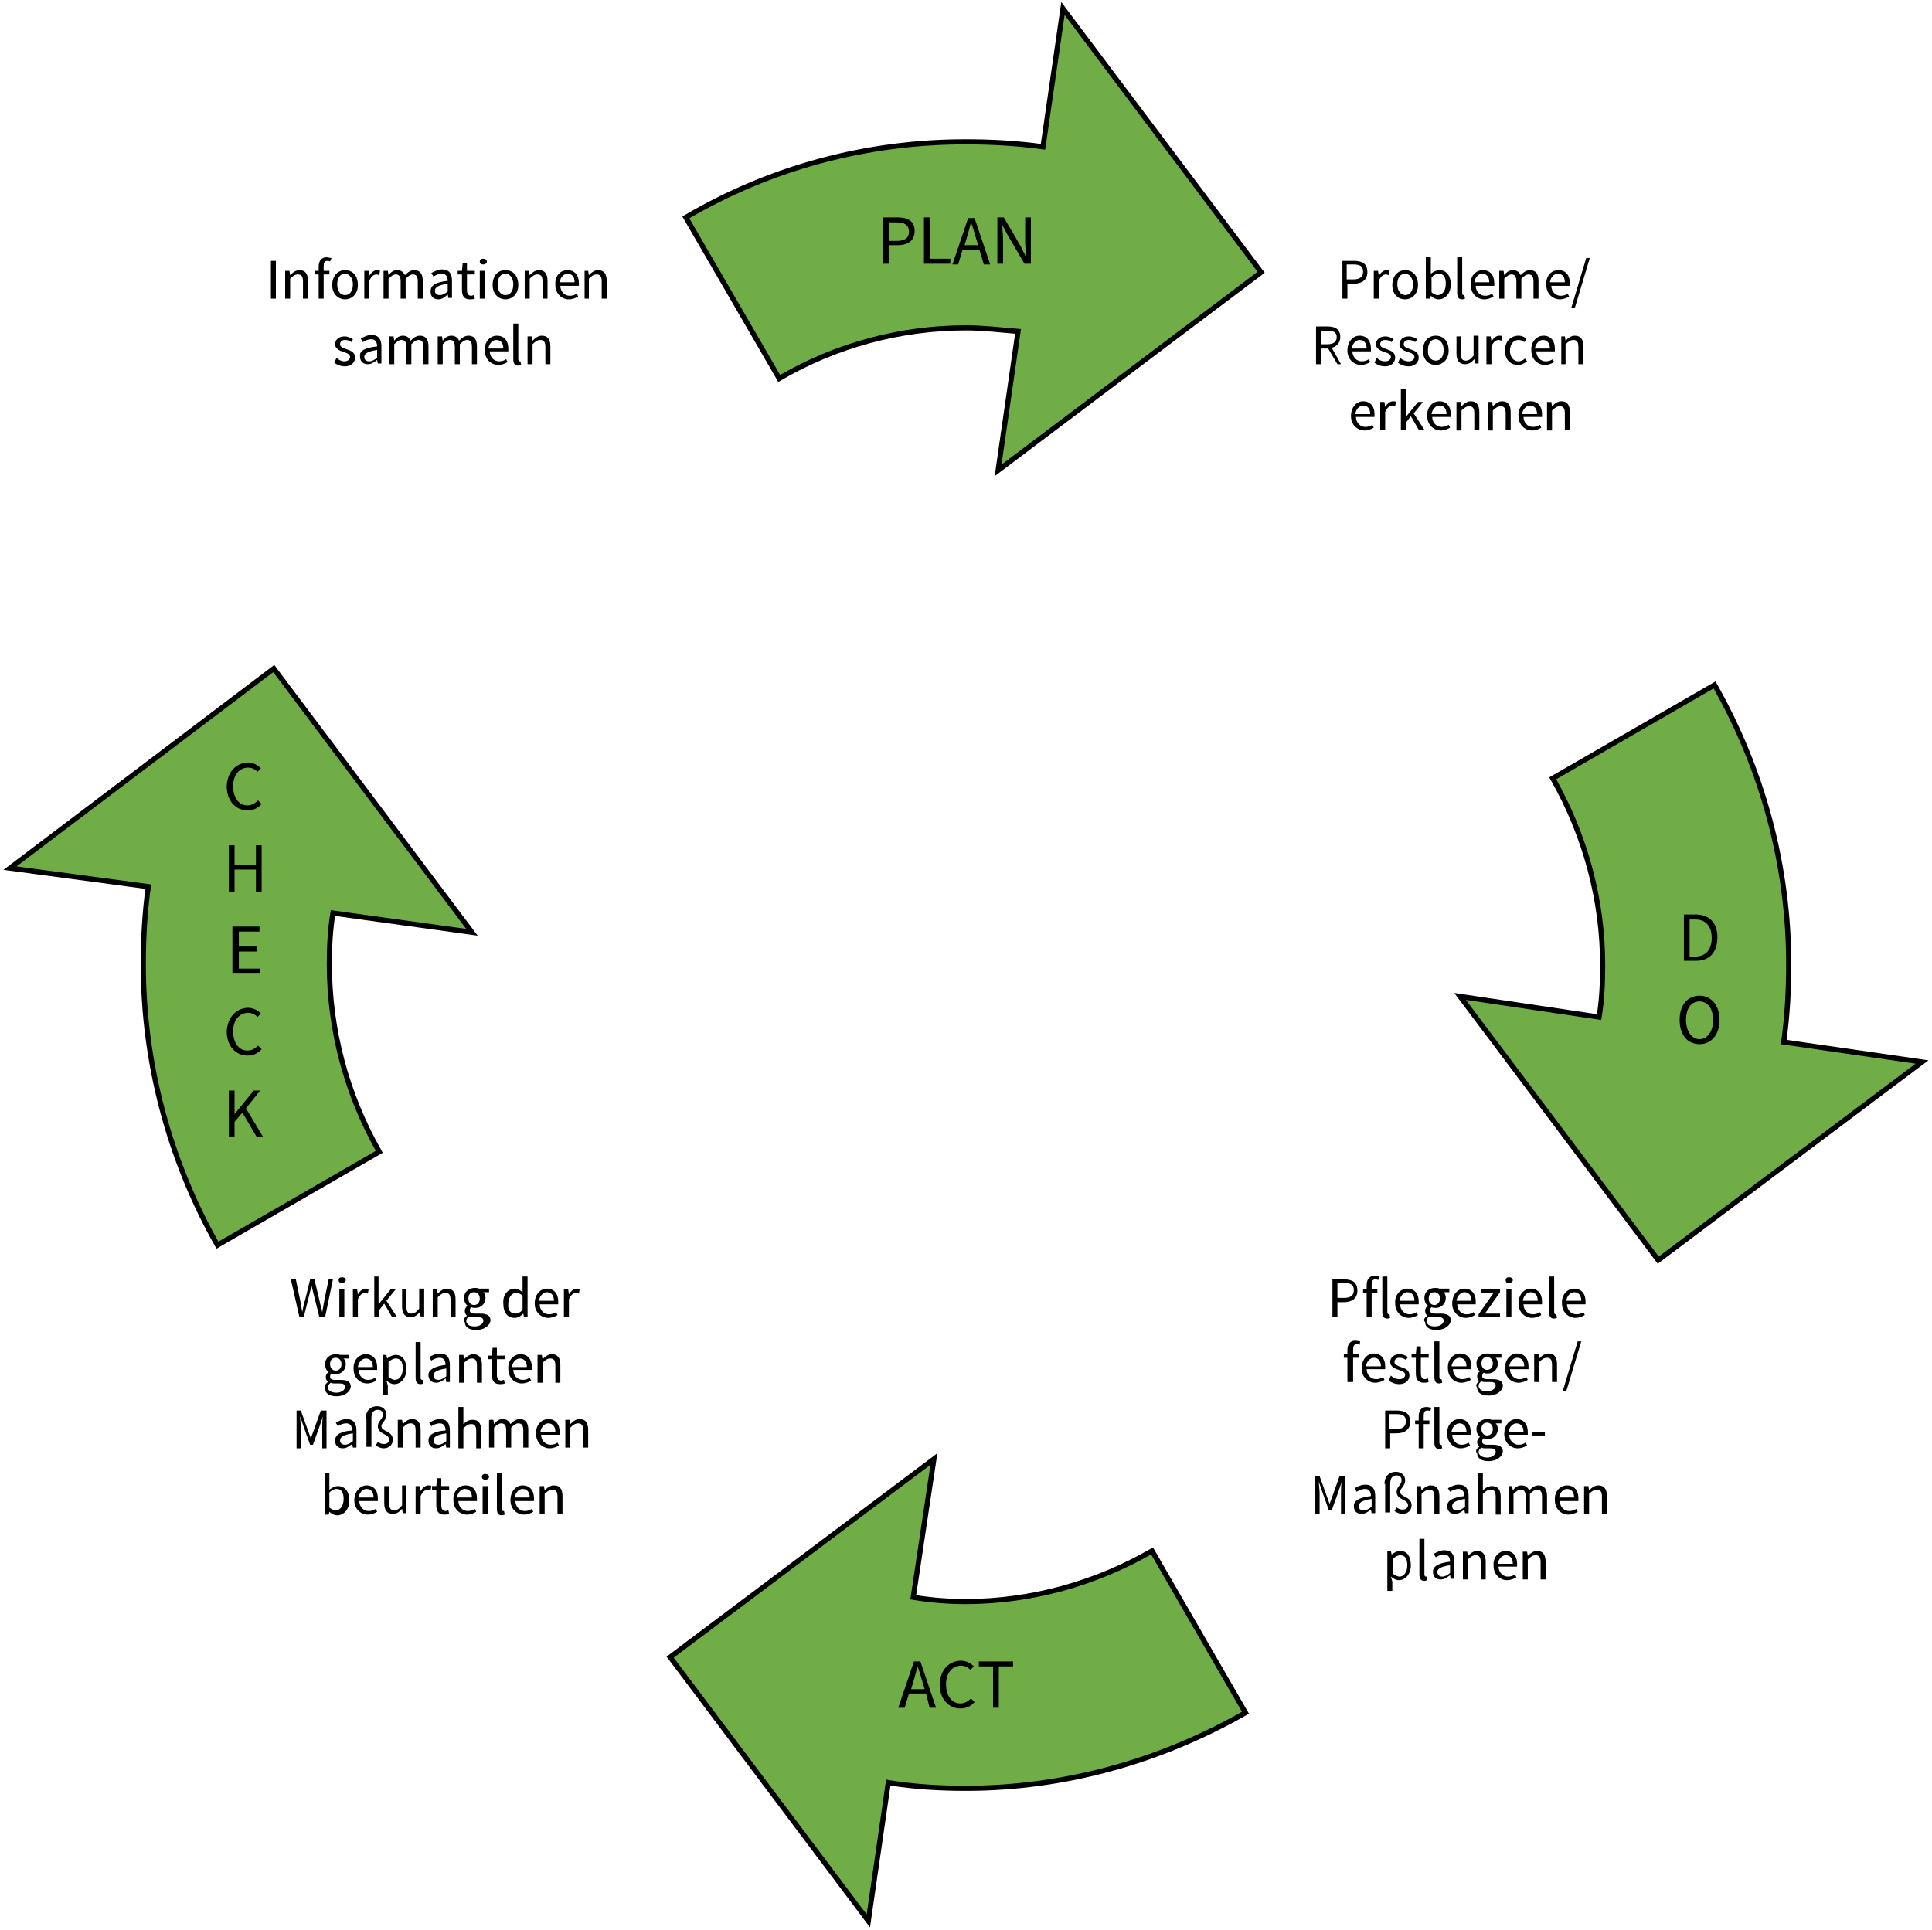 <?xml version="1.0" encoding="utf-8"?>
<!-- Generator: Adobe Illustrator 21.1.0, SVG Export Plug-In . SVG Version: 6.00 Build 0)  -->
<svg version="1.1" id="Ebene_1" xmlns="http://www.w3.org/2000/svg" xmlns:xlink="http://www.w3.org/1999/xlink" x="0px" y="0px"
	 viewBox="0 0 271 270.8" style="enable-background:new 0 0 271 270.8;" xml:space="preserve">
<style type="text/css">
	.st0{fill-rule:evenodd;clip-rule:evenodd;fill:#70AD47;}
	.st1{fill:none;stroke:#000000;stroke-width:0.72;stroke-linecap:round;stroke-miterlimit:8;}
</style>
<g>
	<path class="st0" d="M142.8,46.5c-2.4-0.2-4.9-0.5-7.3-0.5c-9.1,0-18.2,2.4-26.2,7.1L96.2,30.5c11.9-7,25.4-10.6,39.2-10.6
		c3.7,0,7.3,0.2,10.9,0.7l2.8-19.4l27.8,37L140,66L142.8,46.5z"/>
	<path class="st1" d="M142.8,46.5c-2.4-0.2-4.9-0.5-7.3-0.5c-9.1,0-18.2,2.4-26.2,7.1L96.2,30.5c11.9-7,25.4-10.6,39.2-10.6
		c3.7,0,7.3,0.2,10.9,0.7l2.8-19.4l27.8,37L140,66L142.8,46.5z"/>
	<path class="st0" d="M224.3,142.7c0.4-2.4,0.5-4.8,0.5-7.3c0-9.1-2.4-18.1-7-26.2l22.7-13.1c6.8,12,10.4,25.4,10.4,39.2
		c0,3.7-0.2,7.3-0.7,10.9l19.4,2.8l-37,27.8l-27.8-37L224.3,142.7z"/>
	<path class="st1" d="M224.3,142.7c0.4-2.4,0.5-4.8,0.5-7.3c0-9.1-2.4-18.1-7-26.2l22.7-13.1c6.8,12,10.4,25.4,10.4,39.2
		c0,3.7-0.2,7.3-0.7,10.9l19.4,2.8l-37,27.8l-27.8-37L224.3,142.7z"/>
	<path class="st0" d="M128.1,224.1c2.4,0.4,4.9,0.6,7.3,0.6c9.2,0,18.2-2.5,26.2-7.1l13.1,22.7c-11.9,6.8-25.4,10.6-39.2,10.6
		c-3.6,0-7.3-0.2-10.9-0.8l-2.8,19.4l-27.8-37l37-27.8L128.1,224.1z"/>
	<path class="st1" d="M128.1,224.1c2.4,0.4,4.9,0.6,7.3,0.6c9.2,0,18.2-2.5,26.2-7.1l13.1,22.7c-11.9,6.8-25.4,10.6-39.2,10.6
		c-3.6,0-7.3-0.2-10.9-0.8l-2.8,19.4l-27.8-37l37-27.8L128.1,224.1z"/>
	<path class="st0" d="M46.7,128.1c-0.4,2.4-0.5,4.8-0.5,7.2c0,9.2,2.4,18.2,7,26.3l-22.7,13.1c-6.8-12-10.4-25.6-10.4-39.4
		c0-3.6,0.2-7.3,0.7-10.9l-19.4-2.6l37-28l27.8,37L46.7,128.1z"/>
	<path class="st1" d="M46.7,128.1c-0.4,2.4-0.5,4.8-0.5,7.2c0,9.2,2.4,18.2,7,26.3l-22.7,13.1c-6.8-12-10.4-25.6-10.4-39.4
		c0-3.6,0.2-7.3,0.7-10.9l-19.4-2.6l37-28l27.8,37L46.7,128.1z"/>
	<g>
		<path d="M188.3,36.6h1.6c1.2,0,1.9,0.4,1.9,1.6c0,1.1-0.8,1.6-1.9,1.6h-0.9v2.1h-0.7V36.6z M189.8,39.2c0.9,0,1.4-0.3,1.4-1.1
			c0-0.8-0.5-1-1.4-1h-0.9v2.1H189.8z"/>
		<path d="M192.8,38h0.5l0.1,0.7h0c0.3-0.5,0.7-0.8,1.1-0.8c0.2,0,0.3,0,0.4,0.1l-0.1,0.6c-0.1,0-0.2-0.1-0.4-0.1
			c-0.3,0-0.7,0.2-1,0.9v2.5h-0.7V38z"/>
		<path d="M197.1,37.9c1,0,1.8,0.7,1.8,2.1c0,1.3-0.9,2-1.8,2c-1,0-1.8-0.7-1.8-2C195.3,38.6,196.2,37.9,197.1,37.9z M197.1,41.4
			c0.7,0,1.1-0.6,1.1-1.5c0-0.9-0.5-1.5-1.1-1.5c-0.7,0-1.1,0.6-1.1,1.5C196,40.8,196.5,41.4,197.1,41.4z"/>
		<path d="M200,36.1h0.7v1.6l0,0.7c0.4-0.3,0.8-0.5,1.2-0.5c1,0,1.6,0.8,1.6,2c0,1.3-0.8,2.1-1.7,2.1c-0.4,0-0.8-0.2-1.1-0.5h0
			l-0.1,0.4H200V36.1z M201.7,41.4c0.6,0,1.1-0.6,1.1-1.6c0-0.9-0.3-1.4-1-1.4c-0.3,0-0.7,0.2-1,0.5V41
			C201.1,41.3,201.4,41.4,201.7,41.4z"/>
		<path d="M204.4,36.1h0.7v5c0,0.2,0.1,0.3,0.2,0.3c0,0,0.1,0,0.1,0l0.1,0.5c-0.1,0-0.2,0.1-0.4,0.1c-0.5,0-0.7-0.3-0.7-0.9V36.1z"
			/>
		<path d="M208,37.9c1,0,1.6,0.7,1.6,1.8c0,0.1,0,0.3,0,0.4h-2.6c0,0.8,0.6,1.4,1.3,1.4c0.4,0,0.7-0.1,1-0.3l0.2,0.4
			c-0.3,0.2-0.8,0.4-1.3,0.4c-1,0-1.9-0.8-1.9-2C206.2,38.6,207.1,37.9,208,37.9z M208.9,39.6c0-0.8-0.4-1.2-1-1.2
			c-0.5,0-1,0.5-1.1,1.2H208.9z"/>
		<path d="M210.4,38h0.5l0.1,0.6h0c0.3-0.4,0.7-0.7,1.2-0.7c0.6,0,0.9,0.3,1.1,0.7c0.4-0.4,0.8-0.7,1.3-0.7c0.8,0,1.2,0.5,1.2,1.5
			v2.5h-0.7v-2.4c0-0.7-0.2-1-0.7-1c-0.3,0-0.6,0.2-1,0.6v2.8h-0.7v-2.4c0-0.7-0.2-1-0.7-1c-0.3,0-0.6,0.2-1,0.6v2.8h-0.7V38z"/>
		<path d="M218.6,37.9c1,0,1.6,0.7,1.6,1.8c0,0.1,0,0.3,0,0.4h-2.6c0,0.8,0.6,1.4,1.3,1.4c0.4,0,0.7-0.1,1-0.3l0.2,0.4
			c-0.3,0.2-0.8,0.4-1.3,0.4c-1,0-1.9-0.8-1.9-2C216.8,38.6,217.7,37.9,218.6,37.9z M219.5,39.6c0-0.8-0.4-1.2-1-1.2
			c-0.5,0-1,0.5-1.1,1.2H219.5z"/>
		<path d="M222.5,36.2h0.5l-2.1,7h-0.5L222.5,36.2z"/>
	</g>
	<g>
		<path d="M187.6,51.1l-1.3-2.2h-1v2.2h-0.7v-5.3h1.6c1.1,0,1.8,0.4,1.8,1.5c0,0.8-0.5,1.3-1.2,1.5l1.3,2.3H187.6z M185.3,48.3h0.9
			c0.8,0,1.3-0.3,1.3-1c0-0.7-0.5-0.9-1.3-0.9h-0.9V48.3z"/>
		<path d="M190.7,47.1c1,0,1.6,0.7,1.6,1.8c0,0.1,0,0.3,0,0.4h-2.6c0,0.8,0.6,1.4,1.3,1.4c0.4,0,0.7-0.1,1-0.3l0.2,0.4
			c-0.3,0.2-0.8,0.4-1.3,0.4c-1,0-1.9-0.8-1.9-2C189,47.9,189.8,47.1,190.7,47.1z M191.7,48.9c0-0.8-0.4-1.2-1-1.2
			c-0.5,0-1,0.5-1.1,1.2H191.7z"/>
		<path d="M193.1,50.2c0.3,0.3,0.7,0.5,1.2,0.5c0.5,0,0.8-0.3,0.8-0.6c0-0.4-0.5-0.6-0.9-0.7c-0.6-0.2-1.2-0.5-1.2-1.1
			c0-0.6,0.5-1.1,1.3-1.1c0.5,0,0.9,0.2,1.2,0.4l-0.3,0.4c-0.3-0.2-0.5-0.3-0.9-0.3c-0.5,0-0.7,0.3-0.7,0.6c0,0.4,0.4,0.5,0.9,0.7
			c0.6,0.2,1.2,0.4,1.2,1.2c0,0.6-0.5,1.2-1.4,1.2c-0.6,0-1.1-0.2-1.5-0.5L193.1,50.2z"/>
		<path d="M196.4,50.2c0.3,0.3,0.7,0.5,1.2,0.5c0.5,0,0.8-0.3,0.8-0.6c0-0.4-0.5-0.6-0.9-0.7c-0.6-0.2-1.2-0.5-1.2-1.1
			c0-0.6,0.5-1.1,1.3-1.1c0.5,0,0.9,0.2,1.2,0.4l-0.3,0.4c-0.3-0.2-0.5-0.3-0.9-0.3c-0.5,0-0.7,0.3-0.7,0.6c0,0.4,0.4,0.5,0.9,0.7
			c0.6,0.2,1.2,0.4,1.2,1.2c0,0.6-0.5,1.2-1.4,1.2c-0.6,0-1.1-0.2-1.5-0.5L196.4,50.2z"/>
		<path d="M201.4,47.1c1,0,1.8,0.7,1.8,2.1c0,1.3-0.9,2-1.8,2c-1,0-1.8-0.7-1.8-2C199.6,47.8,200.4,47.1,201.4,47.1z M201.4,50.6
			c0.7,0,1.1-0.6,1.1-1.5c0-0.9-0.5-1.5-1.1-1.5c-0.7,0-1.1,0.6-1.1,1.5C200.2,50,200.7,50.6,201.4,50.6z"/>
		<path d="M204.2,47.2h0.7v2.4c0,0.7,0.2,1,0.7,1c0.4,0,0.7-0.2,1.1-0.7v-2.8h0.7v3.9h-0.5l-0.1-0.6h0c-0.4,0.4-0.7,0.7-1.3,0.7
			c-0.8,0-1.2-0.5-1.2-1.5V47.2z"/>
		<path d="M208.6,47.2h0.5l0.1,0.7h0c0.3-0.5,0.7-0.8,1.1-0.8c0.2,0,0.3,0,0.4,0.1l-0.1,0.6c-0.1,0-0.2-0.1-0.4-0.1
			c-0.3,0-0.7,0.2-1,0.9v2.5h-0.7V47.2z"/>
		<path d="M213,47.1c0.5,0,0.9,0.2,1.1,0.5l-0.3,0.4c-0.2-0.2-0.5-0.3-0.8-0.3c-0.7,0-1.2,0.6-1.2,1.5c0,0.9,0.5,1.5,1.2,1.5
			c0.4,0,0.7-0.2,0.9-0.4l0.3,0.4c-0.4,0.3-0.8,0.5-1.3,0.5c-1,0-1.8-0.7-1.8-2C211.1,47.8,212,47.1,213,47.1z"/>
		<path d="M216.5,47.1c1,0,1.6,0.7,1.6,1.8c0,0.1,0,0.3,0,0.4h-2.6c0,0.8,0.6,1.4,1.3,1.4c0.4,0,0.7-0.1,1-0.3l0.2,0.4
			c-0.3,0.2-0.8,0.4-1.3,0.4c-1,0-1.9-0.8-1.9-2C214.7,47.9,215.6,47.1,216.5,47.1z M217.4,48.9c0-0.8-0.4-1.2-1-1.2
			c-0.5,0-1,0.5-1.1,1.2H217.4z"/>
		<path d="M219,47.2h0.5l0.1,0.6h0c0.4-0.4,0.8-0.7,1.3-0.7c0.8,0,1.2,0.5,1.2,1.5v2.5h-0.7v-2.4c0-0.7-0.2-1-0.7-1
			c-0.4,0-0.7,0.2-1.1,0.6v2.8H219V47.2z"/>
	</g>
	<g>
		<path d="M191.2,56.3c1,0,1.6,0.7,1.6,1.8c0,0.1,0,0.3,0,0.4h-2.6c0,0.8,0.6,1.4,1.3,1.4c0.4,0,0.7-0.1,1-0.3l0.2,0.4
			c-0.3,0.2-0.8,0.4-1.3,0.4c-1,0-1.9-0.8-1.9-2C189.5,57.1,190.3,56.3,191.2,56.3z M192.2,58.1c0-0.8-0.4-1.2-1-1.2
			c-0.5,0-1,0.5-1.1,1.2H192.2z"/>
		<path d="M193.7,56.4h0.5l0.1,0.7h0c0.3-0.5,0.7-0.8,1.1-0.8c0.2,0,0.3,0,0.4,0.1l-0.1,0.6c-0.1,0-0.2-0.1-0.4-0.1
			c-0.3,0-0.7,0.2-1,0.9v2.5h-0.7V56.4z"/>
		<path d="M196.5,54.6h0.7v3.9h0l1.7-2.1h0.7l-1.3,1.6l1.5,2.3H199l-1.1-1.9l-0.7,0.9v1h-0.7V54.6z"/>
		<path d="M201.9,56.3c1,0,1.6,0.7,1.6,1.8c0,0.1,0,0.3,0,0.4h-2.6c0,0.8,0.6,1.4,1.3,1.4c0.4,0,0.7-0.1,1-0.3l0.2,0.4
			c-0.3,0.2-0.8,0.4-1.3,0.4c-1,0-1.9-0.8-1.9-2C200.1,57.1,201,56.3,201.9,56.3z M202.9,58.1c0-0.8-0.4-1.2-1-1.2
			c-0.5,0-1,0.5-1.1,1.2H202.9z"/>
		<path d="M204.4,56.4h0.5L205,57h0c0.4-0.4,0.8-0.7,1.3-0.7c0.8,0,1.2,0.5,1.2,1.5v2.5h-0.7V58c0-0.7-0.2-1-0.7-1
			c-0.4,0-0.7,0.2-1.1,0.6v2.8h-0.7V56.4z"/>
		<path d="M208.8,56.4h0.5l0.1,0.6h0c0.4-0.4,0.8-0.7,1.3-0.7c0.8,0,1.2,0.5,1.2,1.5v2.5h-0.7V58c0-0.7-0.2-1-0.7-1
			c-0.4,0-0.7,0.2-1.1,0.6v2.8h-0.7V56.4z"/>
		<path d="M214.7,56.3c1,0,1.6,0.7,1.6,1.8c0,0.1,0,0.3,0,0.4h-2.6c0,0.8,0.6,1.4,1.3,1.4c0.4,0,0.7-0.1,1-0.3l0.2,0.4
			c-0.3,0.2-0.8,0.4-1.3,0.4c-1,0-1.9-0.8-1.9-2C212.9,57.1,213.8,56.3,214.7,56.3z M215.6,58.1c0-0.8-0.4-1.2-1-1.2
			c-0.5,0-1,0.5-1.1,1.2H215.6z"/>
		<path d="M217.1,56.4h0.5l0.1,0.6h0c0.4-0.4,0.8-0.7,1.3-0.7c0.8,0,1.2,0.5,1.2,1.5v2.5h-0.7V58c0-0.7-0.2-1-0.7-1
			c-0.4,0-0.7,0.2-1.1,0.6v2.8h-0.7V56.4z"/>
	</g>
	<g>
		<path d="M40.8,179.5h0.7l0.6,2.9c0.1,0.6,0.2,1.1,0.3,1.7h0c0.1-0.6,0.2-1.1,0.4-1.7l0.7-2.9h0.6l0.7,2.9c0.1,0.6,0.3,1.1,0.4,1.7
			h0c0.1-0.6,0.2-1.1,0.3-1.7l0.6-2.9h0.6l-1.1,5.3h-0.8l-0.8-3.2c-0.1-0.4-0.2-0.8-0.3-1.2h0c-0.1,0.4-0.2,0.8-0.3,1.2l-0.8,3.2H42
			L40.8,179.5z"/>
		<path d="M47.5,179.6c0-0.3,0.2-0.4,0.5-0.4s0.5,0.2,0.5,0.4c0,0.2-0.2,0.4-0.5,0.4S47.5,179.9,47.5,179.6z M47.6,180.9h0.7v3.9
			h-0.7V180.9z"/>
		<path d="M49.6,180.9h0.5l0.1,0.7h0c0.3-0.5,0.7-0.8,1.1-0.8c0.2,0,0.3,0,0.4,0.1l-0.1,0.6c-0.1,0-0.2-0.1-0.4-0.1
			c-0.3,0-0.7,0.2-1,0.9v2.5h-0.7V180.9z"/>
		<path d="M52.4,179.1h0.7v3.9h0l1.7-2.1h0.7l-1.3,1.6l1.5,2.3h-0.7l-1.1-1.9l-0.7,0.9v1h-0.7V179.1z"/>
		<path d="M56.3,180.9h0.7v2.4c0,0.7,0.2,1,0.7,1c0.4,0,0.7-0.2,1.1-0.7v-2.8h0.7v3.9h-0.5l-0.1-0.6h0c-0.4,0.4-0.7,0.7-1.3,0.7
			c-0.8,0-1.2-0.5-1.2-1.5V180.9z"/>
		<path d="M60.8,180.9h0.5l0.1,0.6h0c0.4-0.4,0.8-0.7,1.3-0.7c0.8,0,1.2,0.5,1.2,1.5v2.5h-0.7v-2.4c0-0.7-0.2-1-0.7-1
			c-0.4,0-0.7,0.2-1.1,0.6v2.8h-0.7V180.9z"/>
		<path d="M65.5,184.6L65.5,184.6c-0.2-0.2-0.3-0.4-0.3-0.7c0-0.3,0.2-0.6,0.4-0.7v0c-0.3-0.2-0.5-0.6-0.5-1.1
			c0-0.9,0.7-1.4,1.5-1.4c0.2,0,0.4,0,0.6,0.1h1.4v0.5h-0.8c0.2,0.2,0.3,0.5,0.3,0.8c0,0.8-0.6,1.4-1.4,1.4c-0.2,0-0.4,0-0.6-0.1
			c-0.1,0.1-0.2,0.2-0.2,0.5c0,0.2,0.2,0.4,0.7,0.4h0.8c0.9,0,1.4,0.3,1.4,0.9c0,0.7-0.8,1.4-2,1.4c-1,0-1.6-0.4-1.6-1.1
			C64.9,185.2,65.1,184.9,65.5,184.6z M66.6,186.1c0.7,0,1.2-0.4,1.2-0.8c0-0.4-0.3-0.5-0.8-0.5h-0.7c-0.2,0-0.3,0-0.5-0.1
			c-0.3,0.2-0.4,0.4-0.4,0.7C65.5,185.9,65.9,186.1,66.6,186.1z M67.3,182.2c0-0.6-0.4-0.9-0.8-0.9c-0.5,0-0.8,0.3-0.8,0.9
			c0,0.6,0.4,0.9,0.8,0.9C67,183.1,67.3,182.7,67.3,182.2z"/>
		<path d="M72.2,180.8c0.5,0,0.7,0.2,1.1,0.5l0-0.7v-1.5h0.7v5.7h-0.5l-0.1-0.5h0c-0.3,0.3-0.7,0.6-1.2,0.6c-1,0-1.6-0.7-1.6-2
			C70.5,181.6,71.3,180.8,72.2,180.8z M72.3,184.3c0.4,0,0.7-0.2,1-0.5v-2c-0.3-0.3-0.6-0.4-0.9-0.4c-0.6,0-1.1,0.6-1.1,1.5
			C71.2,183.8,71.6,184.3,72.3,184.3z"/>
		<path d="M76.7,180.8c1,0,1.6,0.7,1.6,1.8c0,0.1,0,0.3,0,0.4h-2.6c0,0.8,0.6,1.4,1.3,1.4c0.4,0,0.7-0.1,1-0.3l0.2,0.4
			c-0.3,0.2-0.8,0.4-1.3,0.4c-1,0-1.9-0.8-1.9-2C75,181.6,75.8,180.8,76.7,180.8z M77.7,182.5c0-0.8-0.4-1.2-1-1.2
			c-0.5,0-1,0.5-1.1,1.2H77.7z"/>
		<path d="M79.2,180.9h0.5l0.1,0.7h0c0.3-0.5,0.7-0.8,1.1-0.8c0.2,0,0.3,0,0.4,0.1l-0.1,0.6c-0.1,0-0.2-0.1-0.4-0.1
			c-0.3,0-0.7,0.2-1,0.9v2.5h-0.7V180.9z"/>
	</g>
	<g>
		<path d="M46,193.9L46,193.9c-0.2-0.2-0.3-0.4-0.3-0.7c0-0.3,0.2-0.6,0.4-0.7v0c-0.3-0.2-0.5-0.6-0.5-1.1c0-0.9,0.7-1.4,1.5-1.4
			c0.2,0,0.4,0,0.6,0.1H49v0.5h-0.8c0.2,0.2,0.3,0.5,0.3,0.8c0,0.8-0.6,1.4-1.4,1.4c-0.2,0-0.4,0-0.6-0.1c-0.1,0.1-0.2,0.2-0.2,0.5
			c0,0.2,0.2,0.4,0.7,0.4h0.8c0.9,0,1.4,0.3,1.4,0.9c0,0.7-0.8,1.4-2,1.4c-1,0-1.6-0.4-1.6-1.1C45.5,194.4,45.7,194.1,46,193.9z
			 M47.2,195.4c0.7,0,1.2-0.4,1.2-0.8c0-0.4-0.3-0.5-0.8-0.5h-0.7c-0.2,0-0.3,0-0.5-0.1c-0.3,0.2-0.4,0.4-0.4,0.7
			C46,195.1,46.5,195.4,47.2,195.4z M47.9,191.4c0-0.6-0.4-0.9-0.8-0.9c-0.5,0-0.8,0.3-0.8,0.9c0,0.6,0.4,0.9,0.8,0.9
			C47.5,192.3,47.9,192,47.9,191.4z"/>
		<path d="M51.3,190c1,0,1.6,0.7,1.6,1.8c0,0.1,0,0.3,0,0.4h-2.6c0,0.8,0.6,1.4,1.3,1.4c0.4,0,0.7-0.1,1-0.3l0.2,0.4
			c-0.3,0.2-0.8,0.4-1.3,0.4c-1,0-1.9-0.8-1.9-2C49.5,190.8,50.4,190,51.3,190z M52.3,191.8c0-0.8-0.4-1.2-1-1.2
			c-0.5,0-1,0.5-1.1,1.2H52.3z"/>
		<path d="M54.4,194.4v1.3h-0.7v-5.6h0.5l0.1,0.5h0c0.4-0.3,0.8-0.5,1.2-0.5c1,0,1.5,0.8,1.5,2c0,1.3-0.8,2.1-1.7,2.1
			c-0.4,0-0.7-0.2-1.1-0.5L54.4,194.4z M55.4,193.6c0.6,0,1.1-0.6,1.1-1.6c0-0.9-0.3-1.4-1-1.4c-0.3,0-0.7,0.2-1,0.5v2.1
			C54.8,193.4,55.1,193.6,55.4,193.6z"/>
		<path d="M58.3,188.3h0.7v5c0,0.2,0.1,0.3,0.2,0.3c0,0,0.1,0,0.1,0l0.1,0.5c-0.1,0-0.2,0.1-0.4,0.1c-0.5,0-0.7-0.3-0.7-0.9V188.3z"
			/>
		<path d="M62.5,191.5c0-0.5-0.2-1-0.8-1c-0.5,0-0.9,0.2-1.2,0.4l-0.3-0.5c0.4-0.2,0.9-0.5,1.5-0.5c1,0,1.4,0.6,1.4,1.6v2.4h-0.5
			l-0.1-0.5h0c-0.4,0.3-0.8,0.6-1.3,0.6c-0.7,0-1.1-0.4-1.1-1.1C60.1,192.2,60.9,191.7,62.5,191.5z M61.5,193.6
			c0.4,0,0.7-0.2,1.1-0.5V192c-1.3,0.2-1.8,0.5-1.8,1C60.8,193.4,61.1,193.6,61.5,193.6z"/>
		<path d="M64.4,190.1H65l0.1,0.6h0c0.4-0.4,0.8-0.7,1.3-0.7c0.8,0,1.2,0.5,1.2,1.5v2.5h-0.7v-2.4c0-0.7-0.2-1-0.7-1
			c-0.4,0-0.7,0.2-1.1,0.6v2.8h-0.7V190.1z"/>
		<path d="M69,190.7h-0.6v-0.5l0.6,0l0.1-1.1h0.6v1.1h1.1v0.5h-1.1v2.2c0,0.5,0.2,0.8,0.6,0.8c0.1,0,0.3-0.1,0.4-0.1l0.1,0.5
			c-0.2,0.1-0.5,0.1-0.7,0.1c-0.8,0-1.1-0.5-1.1-1.3V190.7z"/>
		<path d="M73,190c1,0,1.6,0.7,1.6,1.8c0,0.1,0,0.3,0,0.4h-2.6c0,0.8,0.6,1.4,1.3,1.4c0.4,0,0.7-0.1,1-0.3l0.2,0.4
			c-0.3,0.2-0.8,0.4-1.3,0.4c-1,0-1.9-0.8-1.9-2C71.2,190.8,72.1,190,73,190z M73.9,191.8c0-0.8-0.4-1.2-1-1.2c-0.5,0-1,0.5-1.1,1.2
			H73.9z"/>
		<path d="M75.5,190.1H76l0.1,0.6h0c0.4-0.4,0.8-0.7,1.3-0.7c0.8,0,1.2,0.5,1.2,1.5v2.5h-0.7v-2.4c0-0.7-0.2-1-0.7-1
			c-0.4,0-0.7,0.2-1.1,0.6v2.8h-0.7V190.1z"/>
	</g>
	<g>
		<path d="M41.4,197.9h0.8l1,2.8l0.4,1.1h0l0.4-1.1l1-2.8h0.8v5.3h-0.6v-2.9c0-0.5,0-1.1,0.1-1.6h0l-0.4,1.2l-1,2.8h-0.4l-1-2.8
			l-0.4-1.2h0c0,0.5,0.1,1.1,0.1,1.6v2.9h-0.6V197.9z"/>
		<path d="M49.4,200.7c0-0.5-0.2-1-0.8-1c-0.5,0-0.9,0.2-1.2,0.4l-0.3-0.5c0.4-0.2,0.9-0.5,1.5-0.5c1,0,1.4,0.6,1.4,1.6v2.4h-0.5
			l-0.1-0.5h0c-0.4,0.3-0.8,0.6-1.3,0.6c-0.7,0-1.1-0.4-1.1-1.1C47,201.3,47.8,200.8,49.4,200.7z M48.4,202.7c0.4,0,0.7-0.2,1.1-0.5
			v-1.1c-1.3,0.2-1.8,0.5-1.8,1C47.7,202.5,48,202.7,48.4,202.7z"/>
		<path d="M51.3,199c0-1,0.6-1.7,1.6-1.7c0.8,0,1.3,0.5,1.3,1.2c0,0.8-0.7,1.1-0.7,1.6c0,0.8,1.6,0.6,1.6,1.9c0,0.7-0.5,1.2-1.3,1.2
			c-0.4,0-0.8-0.2-1.1-0.4l0.3-0.5c0.3,0.2,0.5,0.3,0.9,0.3c0.4,0,0.7-0.3,0.7-0.6c0-0.9-1.6-0.7-1.6-1.9c0-0.7,0.7-1,0.7-1.6
			c0-0.4-0.2-0.7-0.7-0.7c-0.6,0-0.9,0.4-0.9,1.2v4h-0.7V199z"/>
		<path d="M55.9,199.2h0.5l0.1,0.6h0c0.4-0.4,0.8-0.7,1.3-0.7c0.8,0,1.2,0.5,1.2,1.5v2.5h-0.7v-2.4c0-0.7-0.2-1-0.7-1
			c-0.4,0-0.7,0.2-1.1,0.6v2.8h-0.7V199.2z"/>
		<path d="M62.5,200.7c0-0.5-0.2-1-0.8-1c-0.5,0-0.9,0.2-1.2,0.4l-0.3-0.5c0.4-0.2,0.9-0.5,1.5-0.5c1,0,1.4,0.6,1.4,1.6v2.4h-0.5
			l-0.1-0.5h0c-0.4,0.3-0.8,0.6-1.3,0.6c-0.7,0-1.1-0.4-1.1-1.1C60.1,201.3,60.9,200.8,62.5,200.7z M61.5,202.7
			c0.4,0,0.7-0.2,1.1-0.5v-1.1c-1.3,0.2-1.8,0.5-1.8,1C60.8,202.5,61.1,202.7,61.5,202.7z"/>
		<path d="M64.4,197.4H65v1.6l0,0.8c0.4-0.4,0.8-0.6,1.3-0.6c0.8,0,1.2,0.5,1.2,1.5v2.5h-0.7v-2.4c0-0.7-0.2-1-0.7-1
			c-0.4,0-0.7,0.2-1.1,0.6v2.8h-0.7V197.4z"/>
		<path d="M68.7,199.2h0.5l0.1,0.6h0c0.3-0.4,0.7-0.7,1.2-0.7c0.6,0,0.9,0.3,1.1,0.7c0.4-0.4,0.8-0.7,1.3-0.7c0.8,0,1.2,0.5,1.2,1.5
			v2.5h-0.7v-2.4c0-0.7-0.2-1-0.7-1c-0.3,0-0.6,0.2-1,0.6v2.8H71v-2.4c0-0.7-0.2-1-0.7-1c-0.3,0-0.6,0.2-1,0.6v2.8h-0.7V199.2z"/>
		<path d="M76.9,199.1c1,0,1.6,0.7,1.6,1.8c0,0.1,0,0.3,0,0.4h-2.6c0,0.8,0.6,1.4,1.3,1.4c0.4,0,0.7-0.1,1-0.3l0.2,0.4
			c-0.3,0.2-0.8,0.4-1.3,0.4c-1,0-1.9-0.8-1.9-2C75.1,199.9,76,199.1,76.9,199.1z M77.9,200.9c0-0.8-0.4-1.2-1-1.2
			c-0.5,0-1,0.5-1.1,1.2H77.9z"/>
		<path d="M79.4,199.2h0.5l0.1,0.6h0c0.4-0.4,0.8-0.7,1.3-0.7c0.8,0,1.2,0.5,1.2,1.5v2.5h-0.7v-2.4c0-0.7-0.2-1-0.7-1
			c-0.4,0-0.7,0.2-1.1,0.6v2.8h-0.7V199.2z"/>
	</g>
	<g>
		<path d="M45.5,206.7h0.7v1.6l0,0.7c0.4-0.3,0.8-0.5,1.2-0.5c1,0,1.6,0.8,1.6,2c0,1.3-0.8,2.1-1.7,2.1c-0.4,0-0.8-0.2-1.1-0.5h0
			l-0.1,0.4h-0.5V206.7z M47.1,211.9c0.6,0,1.1-0.6,1.1-1.6c0-0.9-0.3-1.4-1-1.4c-0.3,0-0.7,0.2-1,0.5v2.1
			C46.5,211.8,46.9,211.9,47.1,211.9z"/>
		<path d="M51.4,208.4c1,0,1.6,0.7,1.6,1.8c0,0.1,0,0.3,0,0.4h-2.6c0,0.8,0.6,1.4,1.3,1.4c0.4,0,0.7-0.1,1-0.3l0.2,0.4
			c-0.3,0.2-0.8,0.4-1.3,0.4c-1,0-1.9-0.8-1.9-2C49.7,209.2,50.6,208.4,51.4,208.4z M52.4,210.1c0-0.8-0.4-1.2-1-1.2
			c-0.5,0-1,0.5-1.1,1.2H52.4z"/>
		<path d="M53.9,208.5h0.7v2.4c0,0.7,0.2,1,0.7,1c0.4,0,0.7-0.2,1.1-0.7v-2.8H57v3.9h-0.5l-0.1-0.6h0c-0.4,0.4-0.7,0.7-1.3,0.7
			c-0.8,0-1.2-0.5-1.2-1.5V208.5z"/>
		<path d="M58.4,208.5h0.5l0.1,0.7h0c0.3-0.5,0.7-0.8,1.1-0.8c0.2,0,0.3,0,0.4,0.1l-0.1,0.6c-0.1,0-0.2-0.1-0.4-0.1
			c-0.3,0-0.7,0.2-1,0.9v2.5h-0.7V208.5z"/>
		<path d="M61.2,209h-0.6v-0.5l0.6,0l0.1-1.1h0.6v1.1h1.1v0.5h-1.1v2.2c0,0.5,0.2,0.8,0.6,0.8c0.1,0,0.3-0.1,0.4-0.1l0.1,0.5
			c-0.2,0.1-0.5,0.1-0.7,0.1c-0.8,0-1.1-0.5-1.1-1.3V209z"/>
		<path d="M65.3,208.4c1,0,1.6,0.7,1.6,1.8c0,0.1,0,0.3,0,0.4h-2.6c0,0.8,0.6,1.4,1.3,1.4c0.4,0,0.7-0.1,1-0.3l0.2,0.4
			c-0.3,0.2-0.8,0.4-1.3,0.4c-1,0-1.9-0.8-1.9-2C63.5,209.2,64.4,208.4,65.3,208.4z M66.2,210.1c0-0.8-0.4-1.2-1-1.2
			c-0.5,0-1,0.5-1.1,1.2H66.2z"/>
		<path d="M67.6,207.2c0-0.3,0.2-0.4,0.5-0.4s0.5,0.2,0.5,0.4c0,0.2-0.2,0.4-0.5,0.4S67.6,207.5,67.6,207.2z M67.7,208.5h0.7v3.9
			h-0.7V208.5z"/>
		<path d="M69.7,206.7h0.7v5c0,0.2,0.1,0.3,0.2,0.3c0,0,0.1,0,0.1,0l0.1,0.5c-0.1,0-0.2,0.1-0.4,0.1c-0.5,0-0.7-0.3-0.7-0.9V206.7z"
			/>
		<path d="M73.3,208.4c1,0,1.6,0.7,1.6,1.8c0,0.1,0,0.3,0,0.4h-2.6c0,0.8,0.6,1.4,1.3,1.4c0.4,0,0.7-0.1,1-0.3l0.2,0.4
			c-0.3,0.2-0.8,0.4-1.3,0.4c-1,0-1.9-0.8-1.9-2C71.6,209.2,72.4,208.4,73.3,208.4z M74.3,210.1c0-0.8-0.4-1.2-1-1.2
			c-0.5,0-1,0.5-1.1,1.2H74.3z"/>
		<path d="M75.8,208.5h0.5l0.1,0.6h0c0.4-0.4,0.8-0.7,1.3-0.7c0.8,0,1.2,0.5,1.2,1.5v2.5h-0.7V210c0-0.7-0.2-1-0.7-1
			c-0.4,0-0.7,0.2-1.1,0.6v2.8h-0.7V208.5z"/>
	</g>
	<g>
		<path d="M38,36.6h0.7v5.3H38V36.6z"/>
		<path d="M40.1,38h0.5l0.1,0.6h0c0.4-0.4,0.8-0.7,1.3-0.7c0.8,0,1.2,0.5,1.2,1.5v2.5h-0.7v-2.4c0-0.7-0.2-1-0.7-1
			c-0.4,0-0.7,0.2-1.1,0.6v2.8h-0.7V38z"/>
		<path d="M46.3,36.7c-0.1-0.1-0.3-0.1-0.4-0.1c-0.4,0-0.5,0.3-0.5,0.8V38h0.8v0.5h-0.8v3.4h-0.7v-3.4h-0.5V38l0.5,0v-0.6
			c0-0.8,0.4-1.3,1.1-1.3c0.2,0,0.5,0.1,0.7,0.1L46.3,36.7z"/>
		<path d="M48.4,37.9c1,0,1.8,0.7,1.8,2.1c0,1.3-0.9,2-1.8,2s-1.8-0.7-1.8-2C46.6,38.6,47.5,37.9,48.4,37.9z M48.4,41.4
			c0.7,0,1.1-0.6,1.1-1.5c0-0.9-0.5-1.5-1.1-1.5c-0.7,0-1.1,0.6-1.1,1.5C47.3,40.8,47.7,41.4,48.4,41.4z"/>
		<path d="M51.2,38h0.5l0.1,0.7h0c0.3-0.5,0.7-0.8,1.1-0.8c0.2,0,0.3,0,0.4,0.1l-0.1,0.6c-0.1,0-0.2-0.1-0.4-0.1
			c-0.3,0-0.7,0.2-1,0.9v2.5h-0.7V38z"/>
		<path d="M53.9,38h0.5l0.1,0.6h0c0.3-0.4,0.7-0.7,1.2-0.7c0.6,0,0.9,0.3,1.1,0.7c0.4-0.4,0.8-0.7,1.3-0.7c0.8,0,1.2,0.5,1.2,1.5
			v2.5h-0.7v-2.4c0-0.7-0.2-1-0.7-1c-0.3,0-0.6,0.2-1,0.6v2.8h-0.7v-2.4c0-0.7-0.2-1-0.7-1c-0.3,0-0.6,0.2-1,0.6v2.8h-0.7V38z"/>
		<path d="M62.8,39.4c0-0.5-0.2-1-0.8-1c-0.5,0-0.9,0.2-1.2,0.4l-0.3-0.5c0.4-0.2,0.9-0.5,1.5-0.5c1,0,1.4,0.6,1.4,1.6v2.4h-0.5
			l-0.1-0.5h0C62.4,41.7,62,42,61.5,42c-0.7,0-1.1-0.4-1.1-1.1C60.4,40,61.1,39.6,62.8,39.4z M61.7,41.4c0.4,0,0.7-0.2,1.1-0.5v-1.1
			c-1.3,0.2-1.8,0.5-1.8,1C61,41.2,61.3,41.4,61.7,41.4z"/>
		<path d="M64.8,38.5h-0.6V38l0.6,0l0.1-1.1h0.6V38h1.1v0.5h-1.1v2.2c0,0.5,0.2,0.8,0.6,0.8c0.1,0,0.3-0.1,0.4-0.1l0.1,0.5
			c-0.2,0.1-0.5,0.1-0.7,0.1c-0.8,0-1.1-0.5-1.1-1.3V38.5z"/>
		<path d="M67.3,36.7c0-0.3,0.2-0.4,0.5-0.4s0.5,0.2,0.5,0.4c0,0.2-0.2,0.4-0.5,0.4S67.3,37,67.3,36.7z M67.4,38H68v3.9h-0.7V38z"/>
		<path d="M70.9,37.9c1,0,1.8,0.7,1.8,2.1c0,1.3-0.9,2-1.8,2s-1.8-0.7-1.8-2C69.1,38.6,69.9,37.9,70.9,37.9z M70.9,41.4
			c0.7,0,1.1-0.6,1.1-1.5c0-0.9-0.5-1.5-1.1-1.5c-0.7,0-1.1,0.6-1.1,1.5C69.8,40.8,70.2,41.4,70.9,41.4z"/>
		<path d="M73.7,38h0.5l0.1,0.6h0c0.4-0.4,0.8-0.7,1.3-0.7c0.8,0,1.2,0.5,1.2,1.5v2.5h-0.7v-2.4c0-0.7-0.2-1-0.7-1
			c-0.4,0-0.7,0.2-1.1,0.6v2.8h-0.7V38z"/>
		<path d="M79.6,37.9c1,0,1.6,0.7,1.6,1.8c0,0.1,0,0.3,0,0.4h-2.6c0,0.8,0.6,1.4,1.3,1.4c0.4,0,0.7-0.1,1-0.3l0.2,0.4
			c-0.3,0.2-0.8,0.4-1.3,0.4c-1,0-1.9-0.8-1.9-2C77.8,38.6,78.7,37.9,79.6,37.9z M80.6,39.6c0-0.8-0.4-1.2-1-1.2
			c-0.5,0-1,0.5-1.1,1.2H80.6z"/>
		<path d="M82,38h0.5l0.1,0.6h0c0.4-0.4,0.8-0.7,1.3-0.7c0.8,0,1.2,0.5,1.2,1.5v2.5h-0.7v-2.4c0-0.7-0.2-1-0.7-1
			c-0.4,0-0.7,0.2-1.1,0.6v2.8H82V38z"/>
	</g>
	<g>
		<path d="M47.2,50.2c0.3,0.3,0.7,0.5,1.1,0.5c0.5,0,0.8-0.3,0.8-0.6c0-0.4-0.5-0.6-0.9-0.7c-0.6-0.2-1.2-0.5-1.2-1.1
			c0-0.6,0.5-1.1,1.3-1.1c0.5,0,0.9,0.2,1.2,0.4L49.3,48c-0.3-0.2-0.5-0.3-0.9-0.3c-0.5,0-0.7,0.3-0.7,0.6c0,0.4,0.4,0.5,0.9,0.7
			c0.6,0.2,1.2,0.4,1.2,1.2c0,0.6-0.5,1.2-1.4,1.2c-0.6,0-1.1-0.2-1.5-0.5L47.2,50.2z"/>
		<path d="M52.9,48.6c0-0.5-0.2-1-0.8-1c-0.5,0-0.9,0.2-1.2,0.4l-0.3-0.5c0.4-0.2,0.9-0.5,1.5-0.5c1,0,1.4,0.6,1.4,1.6v2.4H53
			l-0.1-0.5h0c-0.4,0.3-0.8,0.6-1.3,0.6c-0.7,0-1.1-0.4-1.1-1.1C50.4,49.2,51.2,48.8,52.9,48.6z M51.8,50.7c0.4,0,0.7-0.2,1.1-0.5
			v-1.1c-1.3,0.2-1.8,0.5-1.8,1C51.1,50.5,51.4,50.7,51.8,50.7z"/>
		<path d="M54.7,47.2h0.5l0.1,0.6h0c0.3-0.4,0.7-0.7,1.2-0.7c0.6,0,0.9,0.3,1.1,0.7c0.4-0.4,0.8-0.7,1.3-0.7c0.8,0,1.2,0.5,1.2,1.5
			v2.5h-0.7v-2.4c0-0.7-0.2-1-0.7-1c-0.3,0-0.6,0.2-1,0.6v2.8h-0.7v-2.4c0-0.7-0.2-1-0.7-1c-0.3,0-0.6,0.2-1,0.6v2.8h-0.7V47.2z"/>
		<path d="M61.5,47.2H62l0.1,0.6h0c0.3-0.4,0.7-0.7,1.2-0.7c0.6,0,0.9,0.3,1.1,0.7c0.4-0.4,0.8-0.7,1.3-0.7c0.8,0,1.2,0.5,1.2,1.5
			v2.5h-0.7v-2.4c0-0.7-0.2-1-0.7-1c-0.3,0-0.6,0.2-1,0.6v2.8h-0.7v-2.4c0-0.7-0.2-1-0.7-1c-0.3,0-0.6,0.2-1,0.6v2.8h-0.7V47.2z"/>
		<path d="M69.7,47.1c1,0,1.6,0.7,1.6,1.8c0,0.1,0,0.3,0,0.4h-2.6c0,0.8,0.6,1.4,1.3,1.4c0.4,0,0.7-0.1,1-0.3l0.2,0.4
			c-0.3,0.2-0.8,0.4-1.3,0.4c-1,0-1.9-0.8-1.9-2C67.9,47.9,68.8,47.1,69.7,47.1z M70.6,48.9c0-0.8-0.4-1.2-1-1.2
			c-0.5,0-1,0.5-1.1,1.2H70.6z"/>
		<path d="M72,45.4h0.7v5c0,0.2,0.1,0.3,0.2,0.3c0,0,0.1,0,0.1,0l0.1,0.5c-0.1,0-0.2,0.1-0.4,0.1c-0.5,0-0.7-0.3-0.7-0.9V45.4z"/>
		<path d="M74.1,47.2h0.5l0.1,0.6h0c0.4-0.4,0.8-0.7,1.3-0.7c0.8,0,1.2,0.5,1.2,1.5v2.5h-0.7v-2.4c0-0.7-0.2-1-0.7-1
			c-0.4,0-0.7,0.2-1.1,0.6v2.8h-0.7V47.2z"/>
	</g>
	<g>
		<path d="M186.9,179.5h1.6c1.2,0,1.9,0.4,1.9,1.6c0,1.1-0.8,1.6-1.9,1.6h-0.9v2.1h-0.7V179.5z M188.5,182.1c0.9,0,1.4-0.3,1.4-1.1
			c0-0.8-0.5-1-1.4-1h-0.9v2.1H188.5z"/>
		<path d="M193.3,179.6c-0.1-0.1-0.3-0.1-0.4-0.1c-0.4,0-0.5,0.3-0.5,0.8v0.6h0.8v0.5h-0.8v3.4h-0.7v-3.4h-0.5v-0.5l0.5,0v-0.6
			c0-0.8,0.4-1.3,1.1-1.3c0.2,0,0.5,0.1,0.7,0.1L193.3,179.6z"/>
		<path d="M193.9,179.1h0.7v5c0,0.2,0.1,0.3,0.2,0.3c0,0,0.1,0,0.1,0l0.1,0.5c-0.1,0-0.2,0.1-0.4,0.1c-0.5,0-0.7-0.3-0.7-0.9V179.1z
			"/>
		<path d="M197.4,180.8c1,0,1.6,0.7,1.6,1.8c0,0.1,0,0.3,0,0.4h-2.6c0,0.8,0.6,1.4,1.3,1.4c0.4,0,0.7-0.1,1-0.3l0.2,0.4
			c-0.3,0.2-0.8,0.4-1.3,0.4c-1,0-1.9-0.8-1.9-2C195.6,181.6,196.5,180.8,197.4,180.8z M198.4,182.5c0-0.8-0.4-1.2-1-1.2
			c-0.5,0-1,0.5-1.1,1.2H198.4z"/>
		<path d="M200.2,184.6L200.2,184.6c-0.2-0.2-0.3-0.4-0.3-0.7c0-0.3,0.2-0.6,0.4-0.7v0c-0.3-0.2-0.5-0.6-0.5-1.1
			c0-0.9,0.7-1.4,1.5-1.4c0.2,0,0.4,0,0.6,0.1h1.4v0.5h-0.8c0.2,0.2,0.3,0.5,0.3,0.8c0,0.8-0.6,1.4-1.4,1.4c-0.2,0-0.4,0-0.6-0.1
			c-0.1,0.1-0.2,0.2-0.2,0.5c0,0.2,0.2,0.4,0.7,0.4h0.8c0.9,0,1.4,0.3,1.4,0.9c0,0.7-0.8,1.4-2,1.4c-1,0-1.6-0.4-1.6-1.1
			C199.6,185.2,199.8,184.9,200.2,184.6z M201.3,186.1c0.7,0,1.2-0.4,1.2-0.8c0-0.4-0.3-0.5-0.8-0.5h-0.7c-0.2,0-0.3,0-0.5-0.1
			c-0.3,0.2-0.4,0.4-0.4,0.7C200.2,185.9,200.6,186.1,201.3,186.1z M202,182.2c0-0.6-0.4-0.9-0.8-0.9c-0.5,0-0.8,0.3-0.8,0.9
			c0,0.6,0.4,0.9,0.8,0.9S202,182.7,202,182.2z"/>
		<path d="M205.4,180.8c1,0,1.6,0.7,1.6,1.8c0,0.1,0,0.3,0,0.4h-2.6c0,0.8,0.6,1.4,1.3,1.4c0.4,0,0.7-0.1,1-0.3l0.2,0.4
			c-0.3,0.2-0.8,0.4-1.3,0.4c-1,0-1.9-0.8-1.9-2C203.7,181.6,204.5,180.8,205.4,180.8z M206.4,182.5c0-0.8-0.4-1.2-1-1.2
			c-0.5,0-1,0.5-1.1,1.2H206.4z"/>
		<path d="M207.4,184.4l2.1-3h-1.8v-0.5h2.7v0.4l-2.1,3h2.1v0.5h-3V184.4z"/>
		<path d="M211.2,179.6c0-0.3,0.2-0.4,0.5-0.4c0.3,0,0.5,0.2,0.5,0.4c0,0.2-0.2,0.4-0.5,0.4C211.4,180.1,211.2,179.9,211.2,179.6z
			 M211.3,180.9h0.7v3.9h-0.7V180.9z"/>
		<path d="M214.7,180.8c1,0,1.6,0.7,1.6,1.8c0,0.1,0,0.3,0,0.4h-2.6c0,0.8,0.6,1.4,1.3,1.4c0.4,0,0.7-0.1,1-0.3l0.2,0.4
			c-0.3,0.2-0.8,0.4-1.3,0.4c-1,0-1.9-0.8-1.9-2C213,181.6,213.8,180.8,214.7,180.8z M215.7,182.5c0-0.8-0.4-1.2-1-1.2
			c-0.5,0-1,0.5-1.1,1.2H215.7z"/>
		<path d="M217.3,179.1h0.7v5c0,0.2,0.1,0.3,0.2,0.3c0,0,0.1,0,0.1,0l0.1,0.5c-0.1,0-0.2,0.1-0.4,0.1c-0.5,0-0.7-0.3-0.7-0.9V179.1z
			"/>
		<path d="M220.8,180.8c1,0,1.6,0.7,1.6,1.8c0,0.1,0,0.3,0,0.4h-2.6c0,0.8,0.6,1.4,1.3,1.4c0.4,0,0.7-0.1,1-0.3l0.2,0.4
			c-0.3,0.2-0.8,0.4-1.3,0.4c-1,0-1.9-0.8-1.9-2C219,181.6,219.9,180.8,220.8,180.8z M221.8,182.5c0-0.8-0.4-1.2-1-1.2
			c-0.5,0-1,0.5-1.1,1.2H221.8z"/>
	</g>
	<g>
		<path d="M190.7,188.7c-0.1-0.1-0.3-0.1-0.4-0.1c-0.4,0-0.5,0.3-0.5,0.8v0.6h0.8v0.5h-0.8v3.4H189v-3.4h-0.5V190l0.5,0v-0.6
			c0-0.8,0.4-1.3,1.1-1.3c0.2,0,0.5,0.1,0.7,0.1L190.7,188.7z"/>
		<path d="M192.7,189.9c1,0,1.6,0.7,1.6,1.8c0,0.1,0,0.3,0,0.4h-2.6c0,0.8,0.6,1.4,1.3,1.4c0.4,0,0.7-0.1,1-0.3l0.2,0.4
			c-0.3,0.2-0.8,0.4-1.3,0.4c-1,0-1.9-0.8-1.9-2C191,190.7,191.8,189.9,192.7,189.9z M193.7,191.7c0-0.8-0.4-1.2-1-1.2
			c-0.5,0-1,0.5-1.1,1.2H193.7z"/>
		<path d="M195.1,193c0.3,0.3,0.7,0.5,1.2,0.5c0.5,0,0.8-0.3,0.8-0.6c0-0.4-0.5-0.6-0.9-0.7c-0.6-0.2-1.2-0.5-1.2-1.1
			c0-0.6,0.5-1.1,1.3-1.1c0.5,0,0.9,0.2,1.2,0.4l-0.3,0.4c-0.3-0.2-0.5-0.3-0.9-0.3c-0.5,0-0.7,0.3-0.7,0.6c0,0.4,0.4,0.5,0.9,0.7
			c0.6,0.2,1.2,0.4,1.2,1.2c0,0.6-0.5,1.2-1.4,1.2c-0.6,0-1.1-0.2-1.5-0.5L195.1,193z"/>
		<path d="M198.6,190.5h-0.6V190l0.6,0l0.1-1.1h0.6v1.1h1.1v0.5h-1.1v2.2c0,0.5,0.2,0.8,0.6,0.8c0.1,0,0.3-0.1,0.4-0.1l0.1,0.5
			c-0.2,0.1-0.5,0.1-0.7,0.1c-0.8,0-1.1-0.5-1.1-1.3V190.5z"/>
		<path d="M201.2,188.2h0.7v5c0,0.2,0.1,0.3,0.2,0.3c0,0,0.1,0,0.1,0l0.1,0.5c-0.1,0-0.2,0.1-0.4,0.1c-0.5,0-0.7-0.3-0.7-0.9V188.2z
			"/>
		<path d="M204.8,189.9c1,0,1.6,0.7,1.6,1.8c0,0.1,0,0.3,0,0.4h-2.6c0,0.8,0.6,1.4,1.3,1.4c0.4,0,0.7-0.1,1-0.3l0.2,0.4
			c-0.3,0.2-0.8,0.4-1.3,0.4c-1,0-1.9-0.8-1.9-2C203,190.7,203.9,189.9,204.8,189.9z M205.7,191.7c0-0.8-0.4-1.2-1-1.2
			c-0.5,0-1,0.5-1.1,1.2H205.7z"/>
		<path d="M207.5,193.8L207.5,193.8c-0.2-0.2-0.3-0.4-0.3-0.7c0-0.3,0.2-0.6,0.4-0.7v0c-0.3-0.2-0.5-0.6-0.5-1.1
			c0-0.9,0.7-1.4,1.5-1.4c0.2,0,0.4,0,0.6,0.1h1.4v0.5h-0.8c0.2,0.2,0.3,0.5,0.3,0.8c0,0.8-0.6,1.4-1.4,1.4c-0.2,0-0.4,0-0.6-0.1
			c-0.1,0.1-0.2,0.2-0.2,0.5c0,0.2,0.2,0.4,0.7,0.4h0.8c0.9,0,1.4,0.3,1.4,0.9c0,0.7-0.8,1.4-2,1.4c-1,0-1.6-0.4-1.6-1.1
			C206.9,194.3,207.2,194,207.5,193.8z M208.6,195.2c0.7,0,1.2-0.4,1.2-0.8c0-0.4-0.3-0.5-0.8-0.5h-0.7c-0.2,0-0.3,0-0.5-0.1
			c-0.3,0.2-0.4,0.4-0.4,0.7C207.5,195,207.9,195.2,208.6,195.2z M209.4,191.3c0-0.6-0.4-0.9-0.8-0.9c-0.5,0-0.8,0.3-0.8,0.9
			c0,0.6,0.4,0.9,0.8,0.9S209.4,191.9,209.4,191.3z"/>
		<path d="M212.8,189.9c1,0,1.6,0.7,1.6,1.8c0,0.1,0,0.3,0,0.4h-2.6c0,0.8,0.6,1.4,1.3,1.4c0.4,0,0.7-0.1,1-0.3l0.2,0.4
			c-0.3,0.2-0.8,0.4-1.3,0.4c-1,0-1.9-0.8-1.9-2C211.1,190.7,211.9,189.9,212.8,189.9z M213.8,191.7c0-0.8-0.4-1.2-1-1.2
			c-0.5,0-1,0.5-1.1,1.2H213.8z"/>
		<path d="M215.3,190h0.5l0.1,0.6h0c0.4-0.4,0.8-0.7,1.3-0.7c0.8,0,1.2,0.5,1.2,1.5v2.5h-0.7v-2.4c0-0.7-0.2-1-0.7-1
			c-0.4,0-0.7,0.2-1.1,0.6v2.8h-0.7V190z"/>
		<path d="M221.3,188.2h0.5l-2.1,7h-0.5L221.3,188.2z"/>
	</g>
	<g>
		<path d="M194.3,197.9h1.6c1.2,0,1.9,0.4,1.9,1.6c0,1.1-0.8,1.6-1.9,1.6h-0.9v2.1h-0.7V197.9z M195.8,200.5c0.9,0,1.4-0.3,1.4-1.1
			c0-0.8-0.5-1-1.4-1h-0.9v2.1H195.8z"/>
		<path d="M200.6,198c-0.1-0.1-0.3-0.1-0.4-0.1c-0.4,0-0.5,0.3-0.5,0.8v0.6h0.8v0.5h-0.8v3.4h-0.7v-3.4h-0.5v-0.5l0.5,0v-0.6
			c0-0.8,0.4-1.3,1.1-1.3c0.2,0,0.5,0.1,0.7,0.1L200.6,198z"/>
		<path d="M201.2,197.4h0.7v5c0,0.2,0.1,0.3,0.2,0.3c0,0,0.1,0,0.1,0l0.1,0.5c-0.1,0-0.2,0.1-0.4,0.1c-0.5,0-0.7-0.3-0.7-0.9V197.4z
			"/>
		<path d="M204.7,199.1c1,0,1.6,0.7,1.6,1.8c0,0.1,0,0.3,0,0.4h-2.6c0,0.8,0.6,1.4,1.3,1.4c0.4,0,0.7-0.1,1-0.3l0.2,0.4
			c-0.3,0.2-0.8,0.4-1.3,0.4c-1,0-1.9-0.8-1.9-2C202.9,199.9,203.8,199.1,204.7,199.1z M205.7,200.9c0-0.8-0.4-1.2-1-1.2
			c-0.5,0-1,0.5-1.1,1.2H205.7z"/>
		<path d="M207.5,203L207.5,203c-0.2-0.2-0.3-0.4-0.3-0.7c0-0.3,0.2-0.6,0.4-0.7v0c-0.3-0.2-0.5-0.6-0.5-1.1c0-0.9,0.7-1.4,1.5-1.4
			c0.2,0,0.4,0,0.6,0.1h1.4v0.5h-0.8c0.2,0.2,0.3,0.5,0.3,0.8c0,0.8-0.6,1.4-1.4,1.4c-0.2,0-0.4,0-0.6-0.1c-0.1,0.1-0.2,0.2-0.2,0.5
			c0,0.2,0.2,0.4,0.7,0.4h0.8c0.9,0,1.4,0.3,1.4,0.9c0,0.7-0.8,1.4-2,1.4c-1,0-1.6-0.4-1.6-1.1C206.9,203.6,207.1,203.2,207.5,203z
			 M208.6,204.5c0.7,0,1.2-0.4,1.2-0.8c0-0.4-0.3-0.5-0.8-0.5h-0.7c-0.2,0-0.3,0-0.5-0.1c-0.3,0.2-0.4,0.4-0.4,0.7
			C207.5,204.2,207.9,204.5,208.6,204.5z M209.4,200.5c0-0.6-0.4-0.9-0.8-0.9c-0.5,0-0.8,0.3-0.8,0.9c0,0.6,0.4,0.9,0.8,0.9
			S209.4,201.1,209.4,200.5z"/>
		<path d="M212.7,199.1c1,0,1.6,0.7,1.6,1.8c0,0.1,0,0.3,0,0.4h-2.6c0,0.8,0.6,1.4,1.3,1.4c0.4,0,0.7-0.1,1-0.3l0.2,0.4
			c-0.3,0.2-0.8,0.4-1.3,0.4c-1,0-1.9-0.8-1.9-2C211,199.9,211.8,199.1,212.7,199.1z M213.7,200.9c0-0.8-0.4-1.2-1-1.2
			c-0.5,0-1,0.5-1.1,1.2H213.7z"/>
		<path d="M214.9,200.9h1.8v0.5h-1.8V200.9z"/>
	</g>
	<g>
		<path d="M184.3,207.1h0.8l1,2.8l0.4,1.1h0l0.4-1.1l1-2.8h0.8v5.3h-0.6v-2.9c0-0.5,0-1.1,0.1-1.6h0l-0.4,1.2l-1,2.8h-0.4l-1-2.8
			l-0.4-1.2h0c0,0.5,0.1,1.1,0.1,1.6v2.9h-0.6V207.1z"/>
		<path d="M192.3,209.9c0-0.5-0.2-1-0.8-1c-0.5,0-0.9,0.2-1.2,0.4l-0.3-0.5c0.4-0.2,0.9-0.5,1.5-0.5c1,0,1.4,0.6,1.4,1.6v2.4h-0.5
			l-0.1-0.5h0c-0.4,0.3-0.8,0.6-1.3,0.6c-0.7,0-1.1-0.4-1.1-1.1C189.9,210.5,190.7,210.1,192.3,209.9z M191.3,211.9
			c0.4,0,0.7-0.2,1.1-0.5v-1.1c-1.3,0.2-1.8,0.5-1.8,1C190.6,211.8,190.9,211.9,191.3,211.9z"/>
		<path d="M194.2,208.2c0-1,0.6-1.7,1.6-1.7c0.8,0,1.3,0.5,1.3,1.2c0,0.8-0.7,1.1-0.7,1.6c0,0.8,1.6,0.6,1.6,1.9
			c0,0.7-0.5,1.2-1.3,1.2c-0.4,0-0.8-0.2-1.1-0.4l0.3-0.5c0.3,0.2,0.5,0.3,0.9,0.3c0.4,0,0.7-0.3,0.7-0.6c0-0.9-1.6-0.7-1.6-1.9
			c0-0.7,0.7-1,0.7-1.6c0-0.4-0.2-0.7-0.7-0.7c-0.6,0-0.9,0.4-0.9,1.2v4h-0.7V208.2z"/>
		<path d="M198.8,208.5h0.5l0.1,0.6h0c0.4-0.4,0.8-0.7,1.3-0.7c0.8,0,1.2,0.5,1.2,1.5v2.5h-0.7V210c0-0.7-0.2-1-0.7-1
			c-0.4,0-0.7,0.2-1.1,0.6v2.8h-0.7V208.5z"/>
		<path d="M205.4,209.9c0-0.5-0.2-1-0.8-1c-0.5,0-0.9,0.2-1.2,0.4l-0.3-0.5c0.4-0.2,0.9-0.5,1.5-0.5c1,0,1.4,0.6,1.4,1.6v2.4h-0.5
			l-0.1-0.5h0c-0.4,0.3-0.8,0.6-1.3,0.6c-0.7,0-1.1-0.4-1.1-1.1C203,210.5,203.8,210.1,205.4,209.9z M204.4,211.9
			c0.4,0,0.7-0.2,1.1-0.5v-1.1c-1.3,0.2-1.8,0.5-1.8,1C203.7,211.8,204,211.9,204.4,211.9z"/>
		<path d="M207.3,206.7h0.7v1.6l0,0.8c0.4-0.4,0.8-0.6,1.3-0.6c0.8,0,1.2,0.5,1.2,1.5v2.5h-0.7V210c0-0.7-0.2-1-0.7-1
			c-0.4,0-0.7,0.2-1.1,0.6v2.8h-0.7V206.7z"/>
		<path d="M211.6,208.5h0.5l0.1,0.6h0c0.3-0.4,0.7-0.7,1.2-0.7c0.6,0,0.9,0.3,1.1,0.7c0.4-0.4,0.8-0.7,1.3-0.7
			c0.8,0,1.2,0.5,1.2,1.5v2.5h-0.7V210c0-0.7-0.2-1-0.7-1c-0.3,0-0.6,0.2-1,0.6v2.8H214V210c0-0.7-0.2-1-0.7-1c-0.3,0-0.6,0.2-1,0.6
			v2.8h-0.7V208.5z"/>
		<path d="M219.8,208.4c1,0,1.6,0.7,1.6,1.8c0,0.1,0,0.3,0,0.4h-2.6c0,0.8,0.6,1.4,1.3,1.4c0.4,0,0.7-0.1,1-0.3l0.2,0.4
			c-0.3,0.2-0.8,0.4-1.3,0.4c-1,0-1.9-0.8-1.9-2C218,209.2,218.9,208.4,219.8,208.4z M220.8,210.1c0-0.8-0.4-1.2-1-1.2
			c-0.5,0-1,0.5-1.1,1.2H220.8z"/>
		<path d="M222.3,208.5h0.5l0.1,0.6h0c0.4-0.4,0.8-0.7,1.3-0.7c0.8,0,1.2,0.5,1.2,1.5v2.5h-0.7V210c0-0.7-0.2-1-0.7-1
			c-0.4,0-0.7,0.2-1.1,0.6v2.8h-0.7V208.5z"/>
	</g>
	<g>
		<path d="M195.3,221.9v1.3h-0.7v-5.6h0.5l0.1,0.5h0c0.4-0.3,0.8-0.5,1.2-0.5c1,0,1.5,0.8,1.5,2c0,1.3-0.8,2.1-1.7,2.1
			c-0.4,0-0.7-0.2-1.1-0.5L195.3,221.9z M196.3,221.2c0.6,0,1.1-0.6,1.1-1.6c0-0.9-0.3-1.4-1-1.4c-0.3,0-0.7,0.2-1,0.5v2.1
			C195.7,221,196,221.2,196.3,221.2z"/>
		<path d="M199.1,215.9h0.7v5c0,0.2,0.1,0.3,0.2,0.3c0,0,0.1,0,0.1,0l0.1,0.5c-0.1,0-0.2,0.1-0.4,0.1c-0.5,0-0.7-0.3-0.7-0.9V215.9z
			"/>
		<path d="M203.4,219.1c0-0.5-0.2-1-0.8-1c-0.5,0-0.9,0.2-1.2,0.4l-0.3-0.5c0.4-0.2,0.9-0.5,1.5-0.5c1,0,1.4,0.6,1.4,1.6v2.4h-0.5
			l-0.1-0.5h0c-0.4,0.3-0.8,0.6-1.3,0.6c-0.7,0-1.1-0.4-1.1-1.1C201,219.8,201.7,219.3,203.4,219.1z M202.3,221.2
			c0.4,0,0.7-0.2,1.1-0.5v-1.1c-1.3,0.2-1.8,0.5-1.8,1C201.7,221,201.9,221.2,202.3,221.2z"/>
		<path d="M205.3,217.7h0.5l0.1,0.6h0c0.4-0.4,0.8-0.7,1.3-0.7c0.8,0,1.2,0.5,1.2,1.5v2.5h-0.7v-2.4c0-0.7-0.2-1-0.7-1
			c-0.4,0-0.7,0.2-1.1,0.6v2.8h-0.7V217.7z"/>
		<path d="M211.2,217.6c1,0,1.6,0.7,1.6,1.8c0,0.1,0,0.3,0,0.4h-2.6c0,0.8,0.6,1.4,1.3,1.4c0.4,0,0.7-0.1,1-0.3l0.2,0.4
			c-0.3,0.2-0.8,0.4-1.3,0.4c-1,0-1.9-0.8-1.9-2C209.4,218.4,210.3,217.6,211.2,217.6z M212.2,219.4c0-0.8-0.4-1.2-1-1.2
			c-0.5,0-1,0.5-1.1,1.2H212.2z"/>
		<path d="M213.7,217.7h0.5l0.1,0.6h0c0.4-0.4,0.8-0.7,1.3-0.7c0.8,0,1.2,0.5,1.2,1.5v2.5h-0.7v-2.4c0-0.7-0.2-1-0.7-1
			c-0.4,0-0.7,0.2-1.1,0.6v2.8h-0.7V217.7z"/>
	</g>
	<g>
		<path d="M123.9,30.5h2c1.4,0,2.4,0.5,2.4,1.9c0,1.4-1,2-2.4,2h-1.2v2.6h-0.8V30.5z M125.8,33.8c1.1,0,1.7-0.4,1.7-1.3
			c0-0.9-0.6-1.3-1.7-1.3h-1.1v2.6H125.8z"/>
		<path d="M129.6,30.5h0.8v5.8h2.9v0.7h-3.7V30.5z"/>
		<path d="M137.4,35.1h-2.4l-0.6,2h-0.8l2.2-6.5h0.9l2.2,6.5h-0.9L137.4,35.1z M137.2,34.4l-0.3-1c-0.2-0.7-0.4-1.4-0.7-2.2h0
			c-0.2,0.8-0.4,1.5-0.6,2.2l-0.3,1H137.2z"/>
		<path d="M139.9,30.5h0.9l2.4,4.1l0.7,1.4h0c0-0.7-0.1-1.4-0.1-2.1v-3.4h0.8v6.5h-0.9l-2.4-4.1l-0.7-1.3h0c0,0.7,0.1,1.4,0.1,2v3.4
			h-0.8V30.5z"/>
	</g>
	<g>
		<path d="M236.2,128.3h1.6c2,0,3.1,1.2,3.1,3.2c0,2.1-1.1,3.3-3,3.3h-1.7V128.3z M237.8,134.2c1.5,0,2.3-1,2.3-2.6
			c0-1.6-0.8-2.6-2.3-2.6H237v5.2H237.8z"/>
	</g>
	<g>
		<path d="M235.6,143.1c0-2.1,1.1-3.4,2.8-3.4c1.6,0,2.8,1.3,2.8,3.4c0,2.1-1.2,3.4-2.8,3.4C236.7,146.5,235.6,145.2,235.6,143.1z
			 M240.3,143.1c0-1.6-0.8-2.6-1.9-2.6c-1.2,0-1.9,1-1.9,2.6c0,1.6,0.8,2.7,1.9,2.7C239.5,145.8,240.3,144.7,240.3,143.1z"/>
	</g>
	<g>
		<path d="M129.9,237.6h-2.4l-0.6,2H126l2.2-6.5h0.9l2.2,6.5h-0.9L129.9,237.6z M129.7,237l-0.3-1c-0.2-0.7-0.4-1.4-0.7-2.2h0
			c-0.2,0.8-0.4,1.5-0.6,2.2l-0.3,1H129.7z"/>
		<path d="M134.8,233c0.8,0,1.4,0.4,1.8,0.8l-0.5,0.5c-0.3-0.4-0.8-0.6-1.3-0.6c-1.2,0-2.1,1-2.1,2.6c0,1.6,0.8,2.7,2,2.7
			c0.6,0,1.1-0.3,1.5-0.7l0.5,0.5c-0.5,0.6-1.2,0.9-2,0.9c-1.6,0-2.9-1.3-2.9-3.4C131.9,234.2,133.2,233,134.8,233z"/>
		<path d="M139.3,233.8h-2v-0.7h4.8v0.7h-2v5.8h-0.8V233.8z"/>
	</g>
	<g>
		<path d="M34.8,107c0.8,0,1.4,0.4,1.8,0.8l-0.5,0.5c-0.3-0.4-0.8-0.6-1.3-0.6c-1.2,0-2.1,1-2.1,2.6c0,1.6,0.8,2.7,2,2.7
			c0.6,0,1.1-0.3,1.5-0.7l0.5,0.5c-0.5,0.6-1.2,0.9-2,0.9c-1.6,0-2.9-1.3-2.9-3.4C31.9,108.2,33.2,107,34.8,107z"/>
	</g>
	<g>
		<path d="M32.1,118.6h0.8v2.7h3v-2.7h0.8v6.5h-0.8v-3.1h-3v3.1h-0.8V118.6z"/>
	</g>
	<g>
		<path d="M32.6,130h3.8v0.7h-2.9v2.1h2.5v0.7h-2.5v2.4h3v0.7h-3.9V130z"/>
	</g>
	<g>
		<path d="M34.8,141.4c0.8,0,1.4,0.4,1.8,0.8l-0.5,0.5c-0.3-0.4-0.8-0.6-1.3-0.6c-1.2,0-2.1,1-2.1,2.6c0,1.6,0.8,2.7,2,2.7
			c0.6,0,1.1-0.3,1.5-0.7l0.5,0.5c-0.5,0.6-1.2,0.9-2,0.9c-1.6,0-2.9-1.3-2.9-3.4C31.9,142.7,33.2,141.4,34.8,141.4z"/>
	</g>
	<g>
		<path d="M32.1,153h0.8v3.3h0l2.7-3.3h0.9l-2,2.5l2.4,4H36l-2-3.4l-1.1,1.3v2.1h-0.8V153z"/>
	</g>
</g>
</svg>
